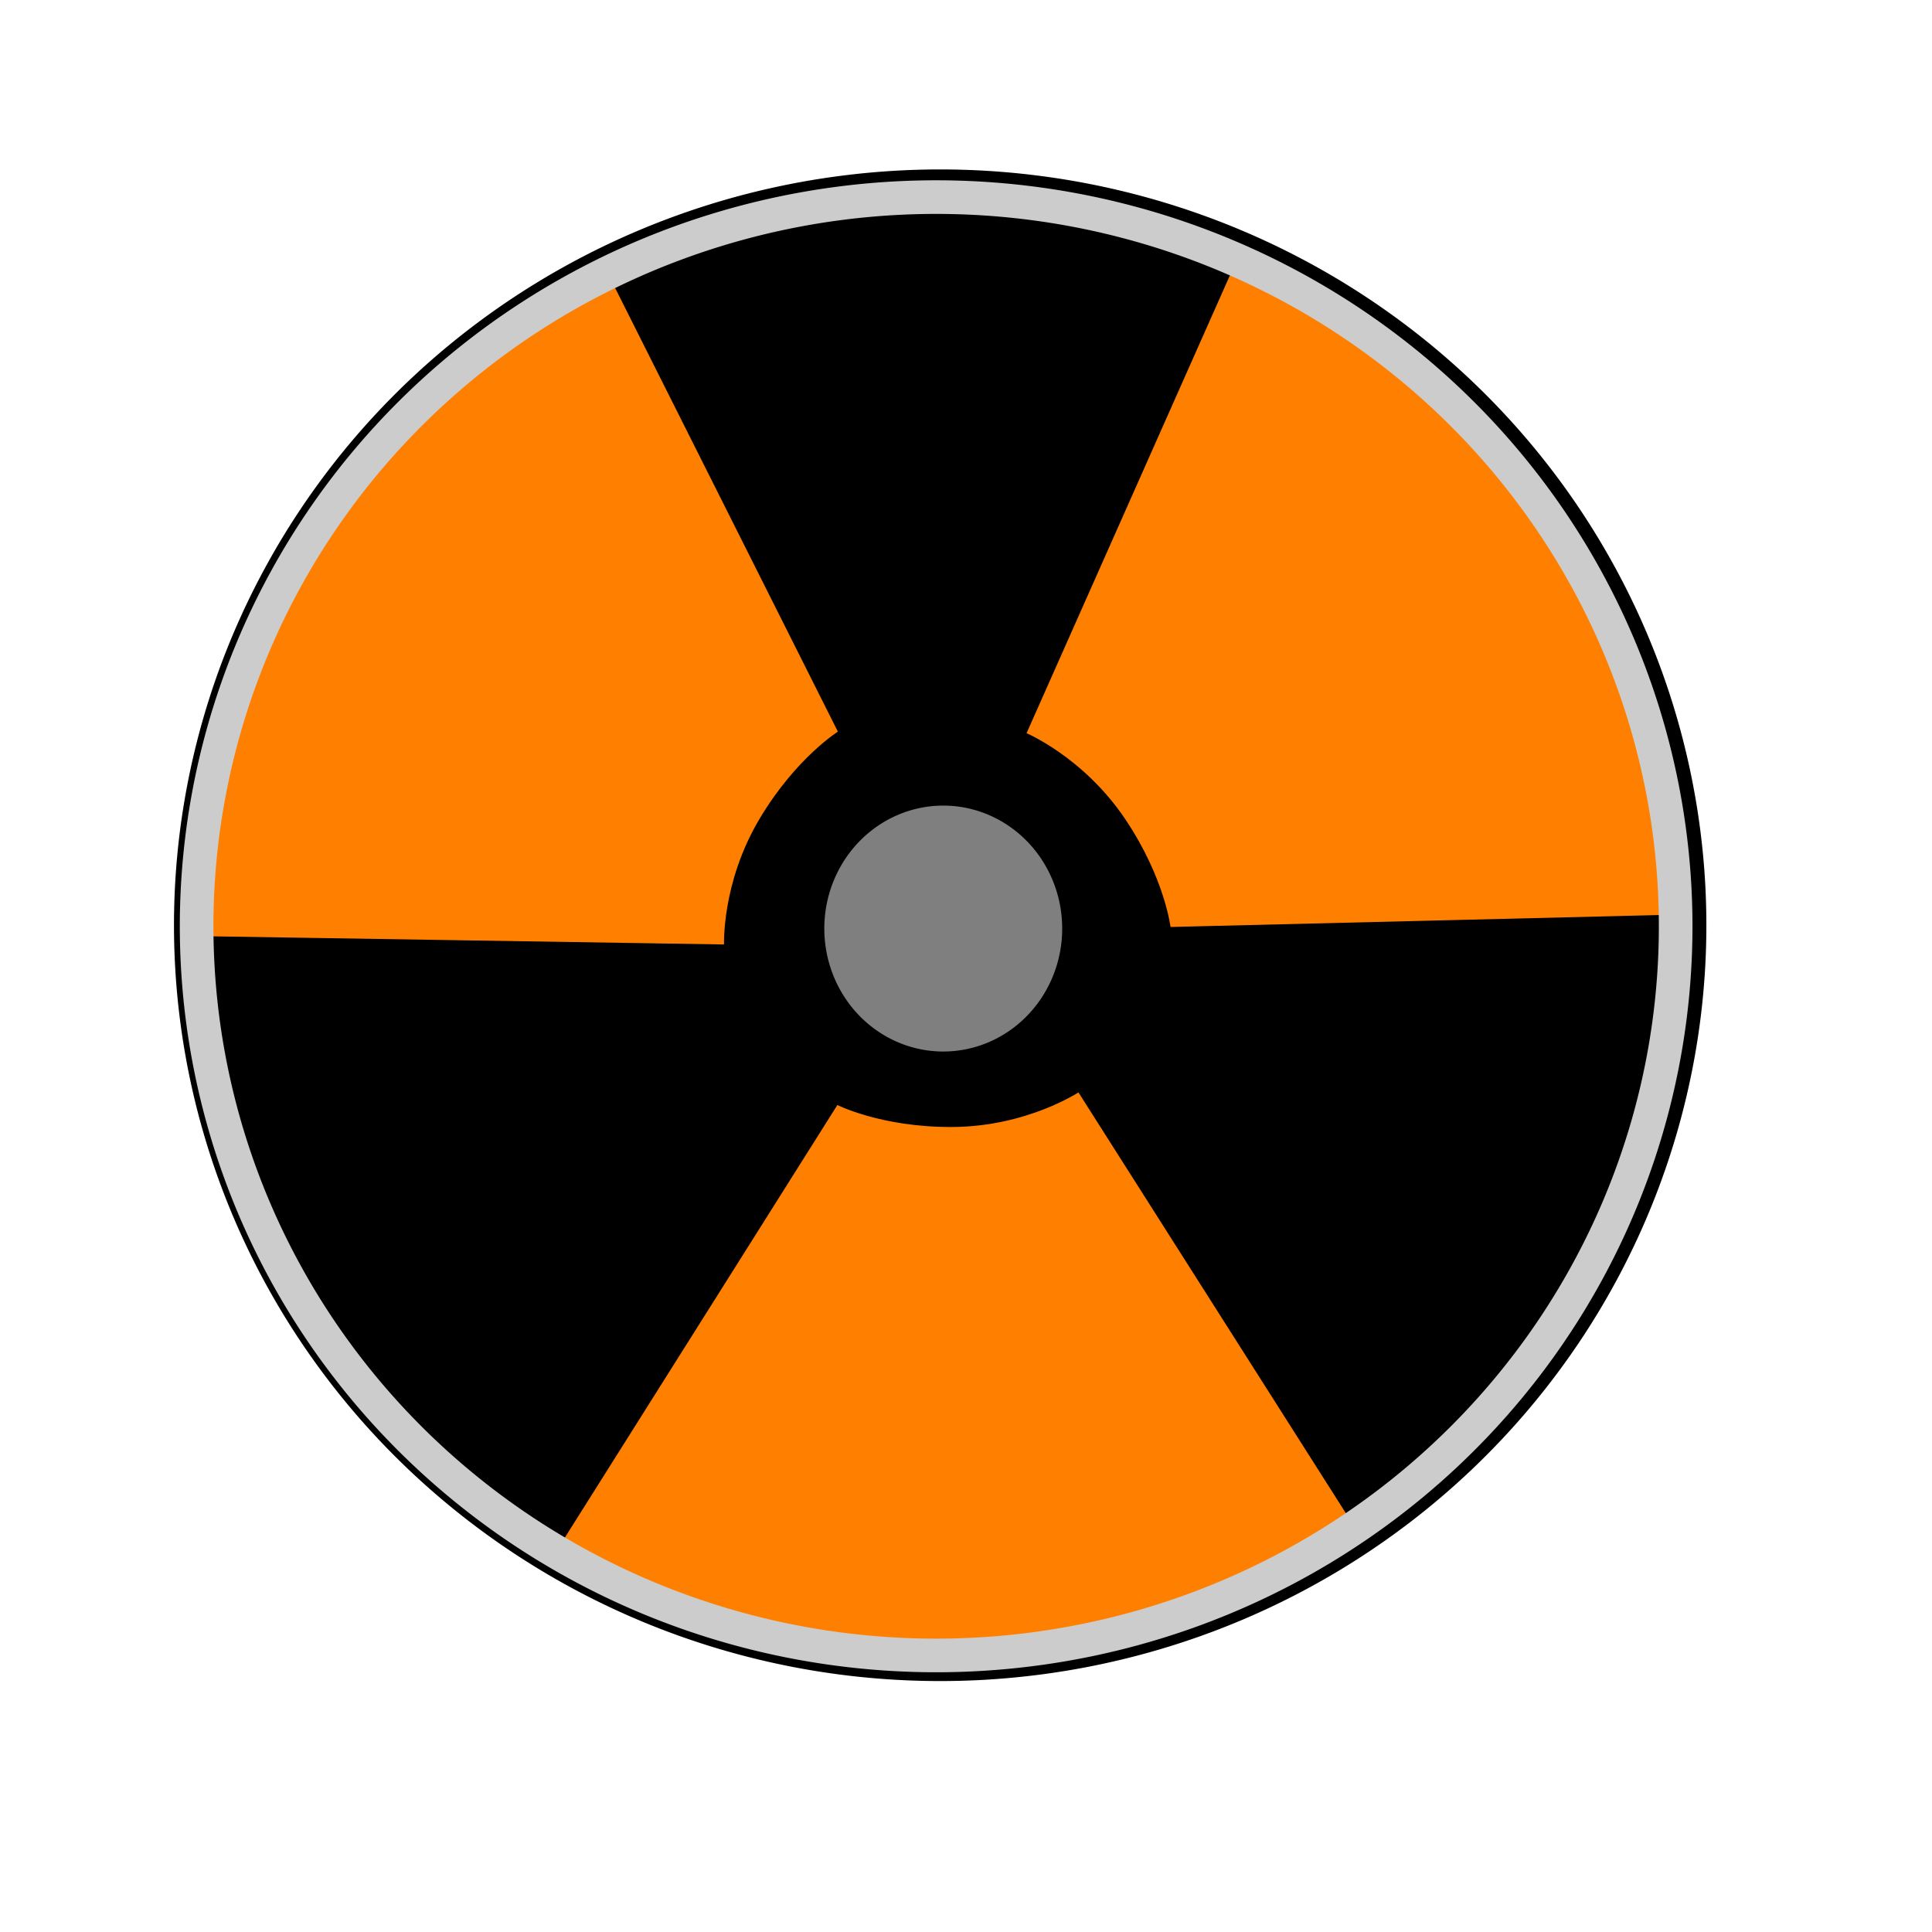 <?xml version="1.0"?><svg width="793.701" height="793.701" xmlns="http://www.w3.org/2000/svg">
 <title>red atomic warning</title>

 <g>
  <title>Layer 1</title>
  <path fill="#000000" fill-rule="evenodd" stroke="#000000" stroke-width="19.587" stroke-miterlimit="4" id="path1597" d="m690.827,364.929a304.584,300.324 0 1 0 -609.168,30.36a304.584,300.324 0 1 0 609.168,-30.36z"/>
  <path fill="#7f7f7f" fill-rule="evenodd" stroke="#000000" stroke-width="1pt" id="path1592" d="m436.98,379.004a49.472,51.121 0 1 0 -98.944,4.931a49.472,51.121 0 1 0 98.944,-4.931z"/>
  <path fill="#ff7f00" fill-rule="evenodd" stroke="#000000" stroke-width="1.14pt" id="path1593" d="m298.218,388.774c0,0 -1.277,-25.617 14.525,-52.085c15.04,-25.193 32.454,-35.858 32.454,-35.858l-95.036,-189.295c0,0 -61.264,19.139 -119.99,111.556c-60.855,95.768 -48.983,162.232 -48.983,162.232l217.03,3.45z"/>
  <path fill="#ff7f00" fill-rule="evenodd" stroke="#000000" stroke-width="1.14pt" id="path1595" d="m420.735,301.584c0,0 23.712,9.777 40.907,35.361c16.366,24.352 18.581,44.652 18.581,44.652l211.749,-5.174c0,0 4.463,-79.692 -49.688,-156.12c-55.536,-78.384 -133.332,-117.35 -133.332,-117.35l-88.217,198.631z"/>
  <path fill="#ff7f00" fill-rule="evenodd" stroke="#000000" stroke-width="1.14pt" id="path1596" d="m443.283,447.738c0,0 -21.268,14.336 -52.094,14.494c-29.341,0.15 -47.472,-9.242 -47.472,-9.242l-112.904,179.212c0,0 63.899,47.83 157.524,45.039c96.021,-2.862 168.096,-51.447 168.096,-51.447l-113.15,-178.056z"/>
  <path fill="none" fill-rule="evenodd" stroke="#cccccc" stroke-width="13.813" stroke-miterlimit="4" id="path1600" d="m688.021,365.682a287.934,283.907 0 1 0 -606.868,29.7a287.934,283.907 0 1 0 606.868,-29.7z"/>
 </g>
</svg>